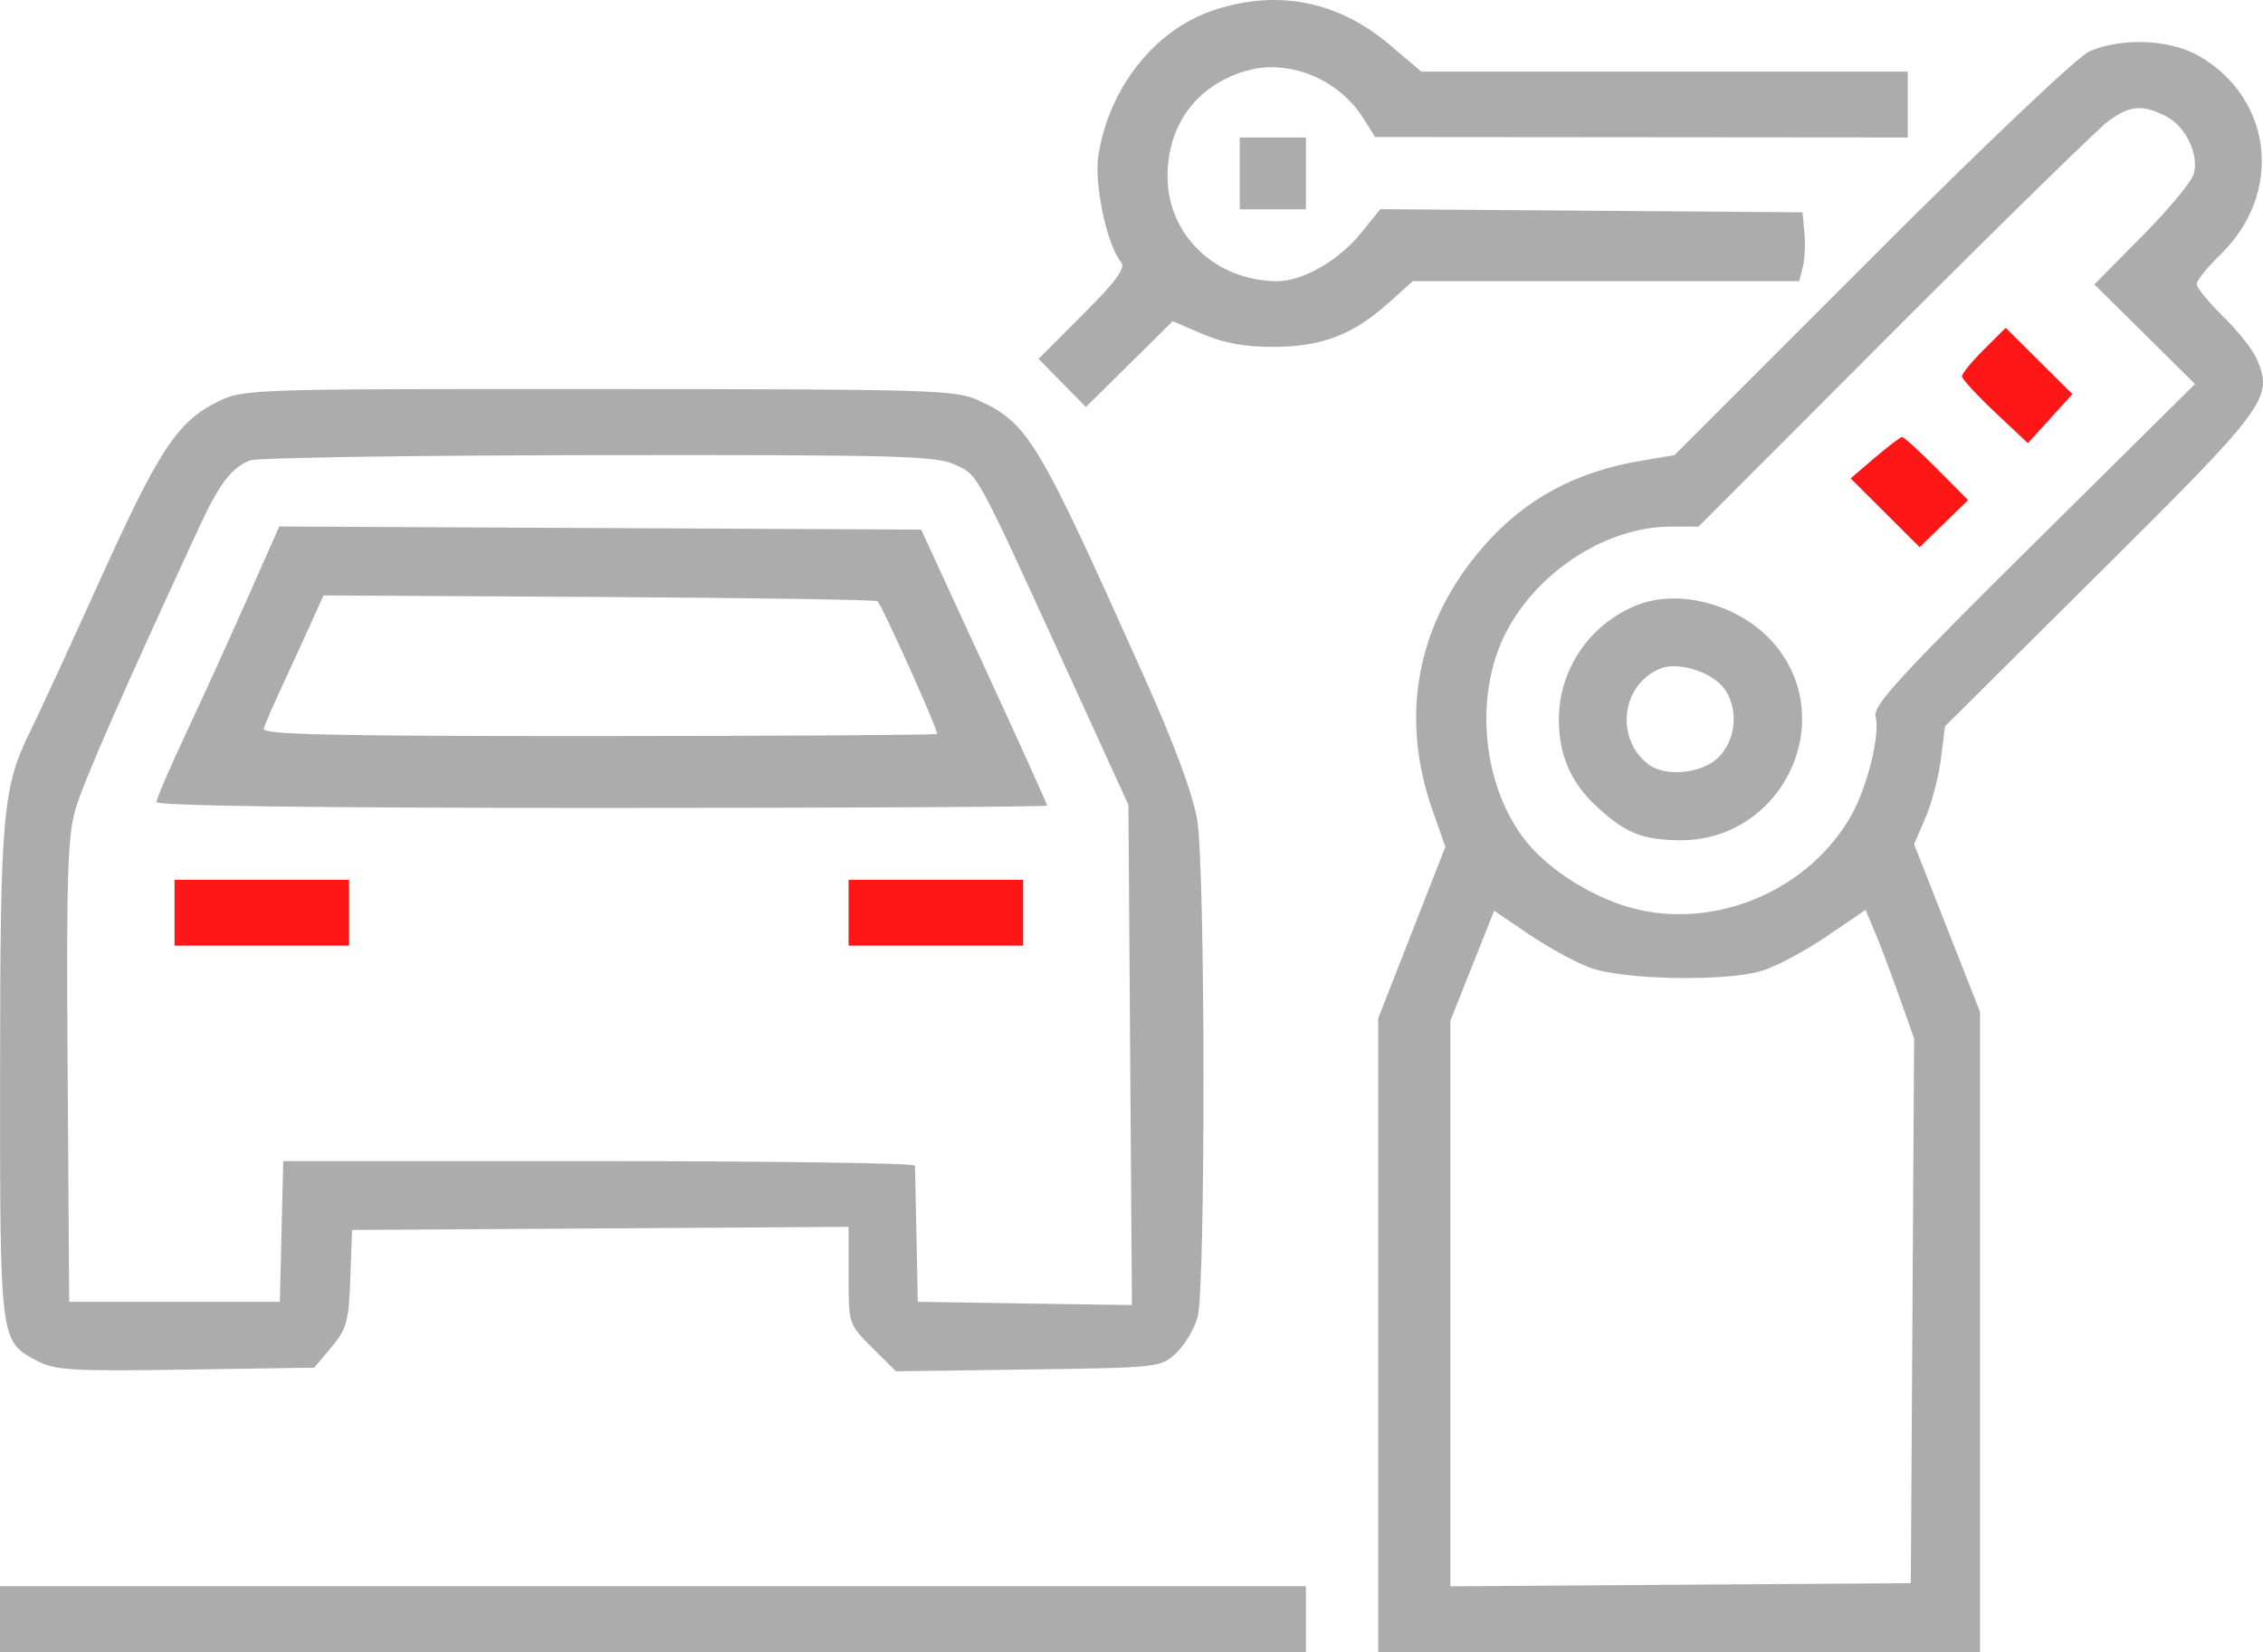 <svg width="100" height="73" viewBox="0 0 100 73" fill="none" xmlns="http://www.w3.org/2000/svg">
<path fill-rule="evenodd" clip-rule="evenodd" d="M53.632 0.45C51.024 1.314 48.979 3.904 48.532 6.91C48.346 8.16 48.921 10.837 49.535 11.579C49.754 11.843 49.359 12.388 47.858 13.891L45.894 15.857L46.939 16.921L47.984 17.985L49.902 16.09L51.821 14.194L53.152 14.764C54.09 15.165 55.02 15.332 56.296 15.328C58.412 15.321 59.797 14.789 61.368 13.376L62.428 12.424H70.967H79.507L79.664 11.799C79.751 11.456 79.783 10.771 79.736 10.278L79.65 9.382L70.322 9.312L60.995 9.243L60.136 10.306C59.169 11.503 57.568 12.424 56.455 12.424C53.727 12.424 51.593 10.394 51.593 7.8C51.593 5.514 52.871 3.784 55.036 3.138C56.915 2.579 59.124 3.461 60.236 5.216L60.768 6.055L72.536 6.065L84.304 6.075V4.621V3.166H73.555H62.806L61.419 1.988C59.127 0.042 56.455 -0.485 53.632 0.45ZM92.329 2.27C91.821 2.491 87.734 6.366 82.718 11.384L73.991 20.113L72.565 20.352C69.622 20.843 67.415 22.033 65.585 24.113C62.617 27.488 61.82 31.599 63.311 35.834L63.87 37.422L62.385 41.211L60.901 45.001V59.001V73H74.198H87.495V58.856V44.712L86.038 41.008L84.582 37.304L85.085 36.138C85.361 35.497 85.668 34.324 85.768 33.532L85.949 32.092L92.836 25.252C100.163 17.975 100.447 17.59 99.743 15.898C99.571 15.486 98.899 14.63 98.25 13.996C97.6 13.362 97.069 12.713 97.069 12.555C97.069 12.397 97.546 11.803 98.13 11.236C100.892 8.553 100.447 4.382 97.197 2.488C95.912 1.738 93.773 1.643 92.329 2.27ZM95.715 5.137C96.598 5.591 97.192 6.845 96.933 7.709C96.832 8.047 95.803 9.279 94.648 10.446L92.548 12.568L94.772 14.768L96.996 16.969L89.862 24.031C83.912 29.922 82.754 31.189 82.88 31.669C83.092 32.475 82.5 34.838 81.77 36.099C79.953 39.237 76.107 40.962 72.552 40.231C70.583 39.827 68.346 38.442 67.266 36.958C65.427 34.434 65.153 30.491 66.629 27.794C68.076 25.149 71.071 23.27 73.839 23.27H75.055L83.707 14.607C88.465 9.842 92.723 5.676 93.169 5.348C94.115 4.654 94.684 4.607 95.715 5.137ZM54.784 7.663V9.25H56.247H57.709V7.663V6.075H56.247H54.784V7.663ZM9.626 17.75C7.839 18.629 7.046 19.831 4.411 25.65C3.06 28.633 1.688 31.609 1.363 32.263C0.11 34.782 0.008 35.914 0.004 47.421C-0.001 59.317 -0.007 59.264 1.642 60.137C2.425 60.553 3.175 60.596 8.207 60.521L13.888 60.435L14.646 59.531C15.322 58.726 15.413 58.394 15.481 56.489L15.558 54.351L26.528 54.282L37.498 54.213V56.363C37.498 58.513 37.498 58.513 38.545 59.555L39.592 60.596L45.439 60.516C51.209 60.436 51.294 60.427 51.971 59.793C52.349 59.441 52.776 58.726 52.921 58.206C53.278 56.93 53.264 38.44 52.905 36.239C52.725 35.132 51.913 32.934 50.61 30.023C45.837 19.358 45.446 18.706 43.216 17.684C42.221 17.229 41.136 17.197 26.461 17.192C10.981 17.186 10.755 17.193 9.626 17.75ZM42.218 20.541C43.253 21.03 43.037 20.625 47.568 30.544L49.864 35.57L49.941 46.62L50.019 57.67L45.288 57.598L40.556 57.525L40.499 54.616C40.468 53.015 40.438 51.617 40.432 51.508C40.428 51.398 34.144 51.309 26.47 51.309H12.516L12.441 54.417L12.366 57.525H7.712H3.058L2.989 47.354C2.93 38.785 2.984 36.959 3.333 35.766C3.686 34.556 5.415 30.614 8.811 23.274C9.681 21.393 10.226 20.675 11.037 20.345C11.329 20.226 18.252 20.121 26.421 20.112C39.82 20.097 41.366 20.139 42.218 20.541ZM10.904 26.508C10.115 28.291 8.894 30.972 8.192 32.466C7.489 33.959 6.915 35.298 6.915 35.442C6.915 35.61 13.851 35.702 26.594 35.702C37.418 35.702 46.274 35.655 46.274 35.598C46.274 35.541 45.021 32.773 43.49 29.448L40.706 23.402L26.523 23.333L12.34 23.265L10.904 26.508ZM38.776 26.568C39.005 26.797 41.494 32.344 41.406 32.432C41.358 32.48 34.625 32.522 26.443 32.526C14.713 32.53 11.587 32.462 11.656 32.203C11.704 32.022 12.049 31.217 12.423 30.415C12.796 29.613 13.37 28.362 13.699 27.634L14.295 26.312L26.474 26.379C33.173 26.417 38.708 26.502 38.776 26.568ZM72.344 26.738C70.266 27.563 68.895 29.556 68.885 31.768C68.877 33.329 69.401 34.558 70.52 35.604C71.798 36.799 72.542 37.108 74.197 37.13C78.701 37.191 81.289 31.934 78.445 28.502C77.005 26.764 74.27 25.974 72.344 26.738ZM75.98 30.197C76.84 31.001 76.82 32.589 75.938 33.466C75.215 34.186 73.594 34.348 72.845 33.776C71.336 32.624 71.651 30.214 73.4 29.531C74.072 29.269 75.336 29.596 75.98 30.197ZM70.24 42.753C71.691 43.3 76.236 43.388 77.852 42.901C78.472 42.714 79.757 42.031 80.708 41.383L82.438 40.206L82.853 41.194C83.082 41.738 83.565 43.016 83.926 44.035L84.583 45.886L84.51 57.922L84.437 69.958L74.264 70.027L64.092 70.097V57.6V45.103L65.059 42.673L66.026 40.244L67.55 41.279C68.389 41.848 69.599 42.512 70.24 42.753ZM0 71.545V73H28.855H57.709V71.545V70.09H28.855H0V71.545Z" fill="#ACACAC"/>
<path d="M86.697 16.627C86.697 16.507 87.132 15.977 87.664 15.448L88.631 14.486L90.104 15.951L91.577 17.416L90.593 18.5L89.609 19.583L88.153 18.214C87.352 17.46 86.697 16.747 86.697 16.627Z" fill="#FF1616"/>
<path d="M81.777 21.139L82.841 20.23C83.426 19.73 83.969 19.317 84.047 19.312C84.125 19.306 84.814 19.931 85.578 20.701L86.968 22.1L85.897 23.14L84.826 24.18L83.302 22.66L81.777 21.139Z" fill="#FF1616"/>
<path d="M7.712 41.786V40.331V38.877H11.569H15.425V40.331V41.786H11.569H7.712Z" fill="#FF1616"/>
<path d="M37.498 41.786V40.331V38.877H41.354H45.21V40.331V41.786H41.354H37.498Z" fill="#FF1616"/>
</svg>
